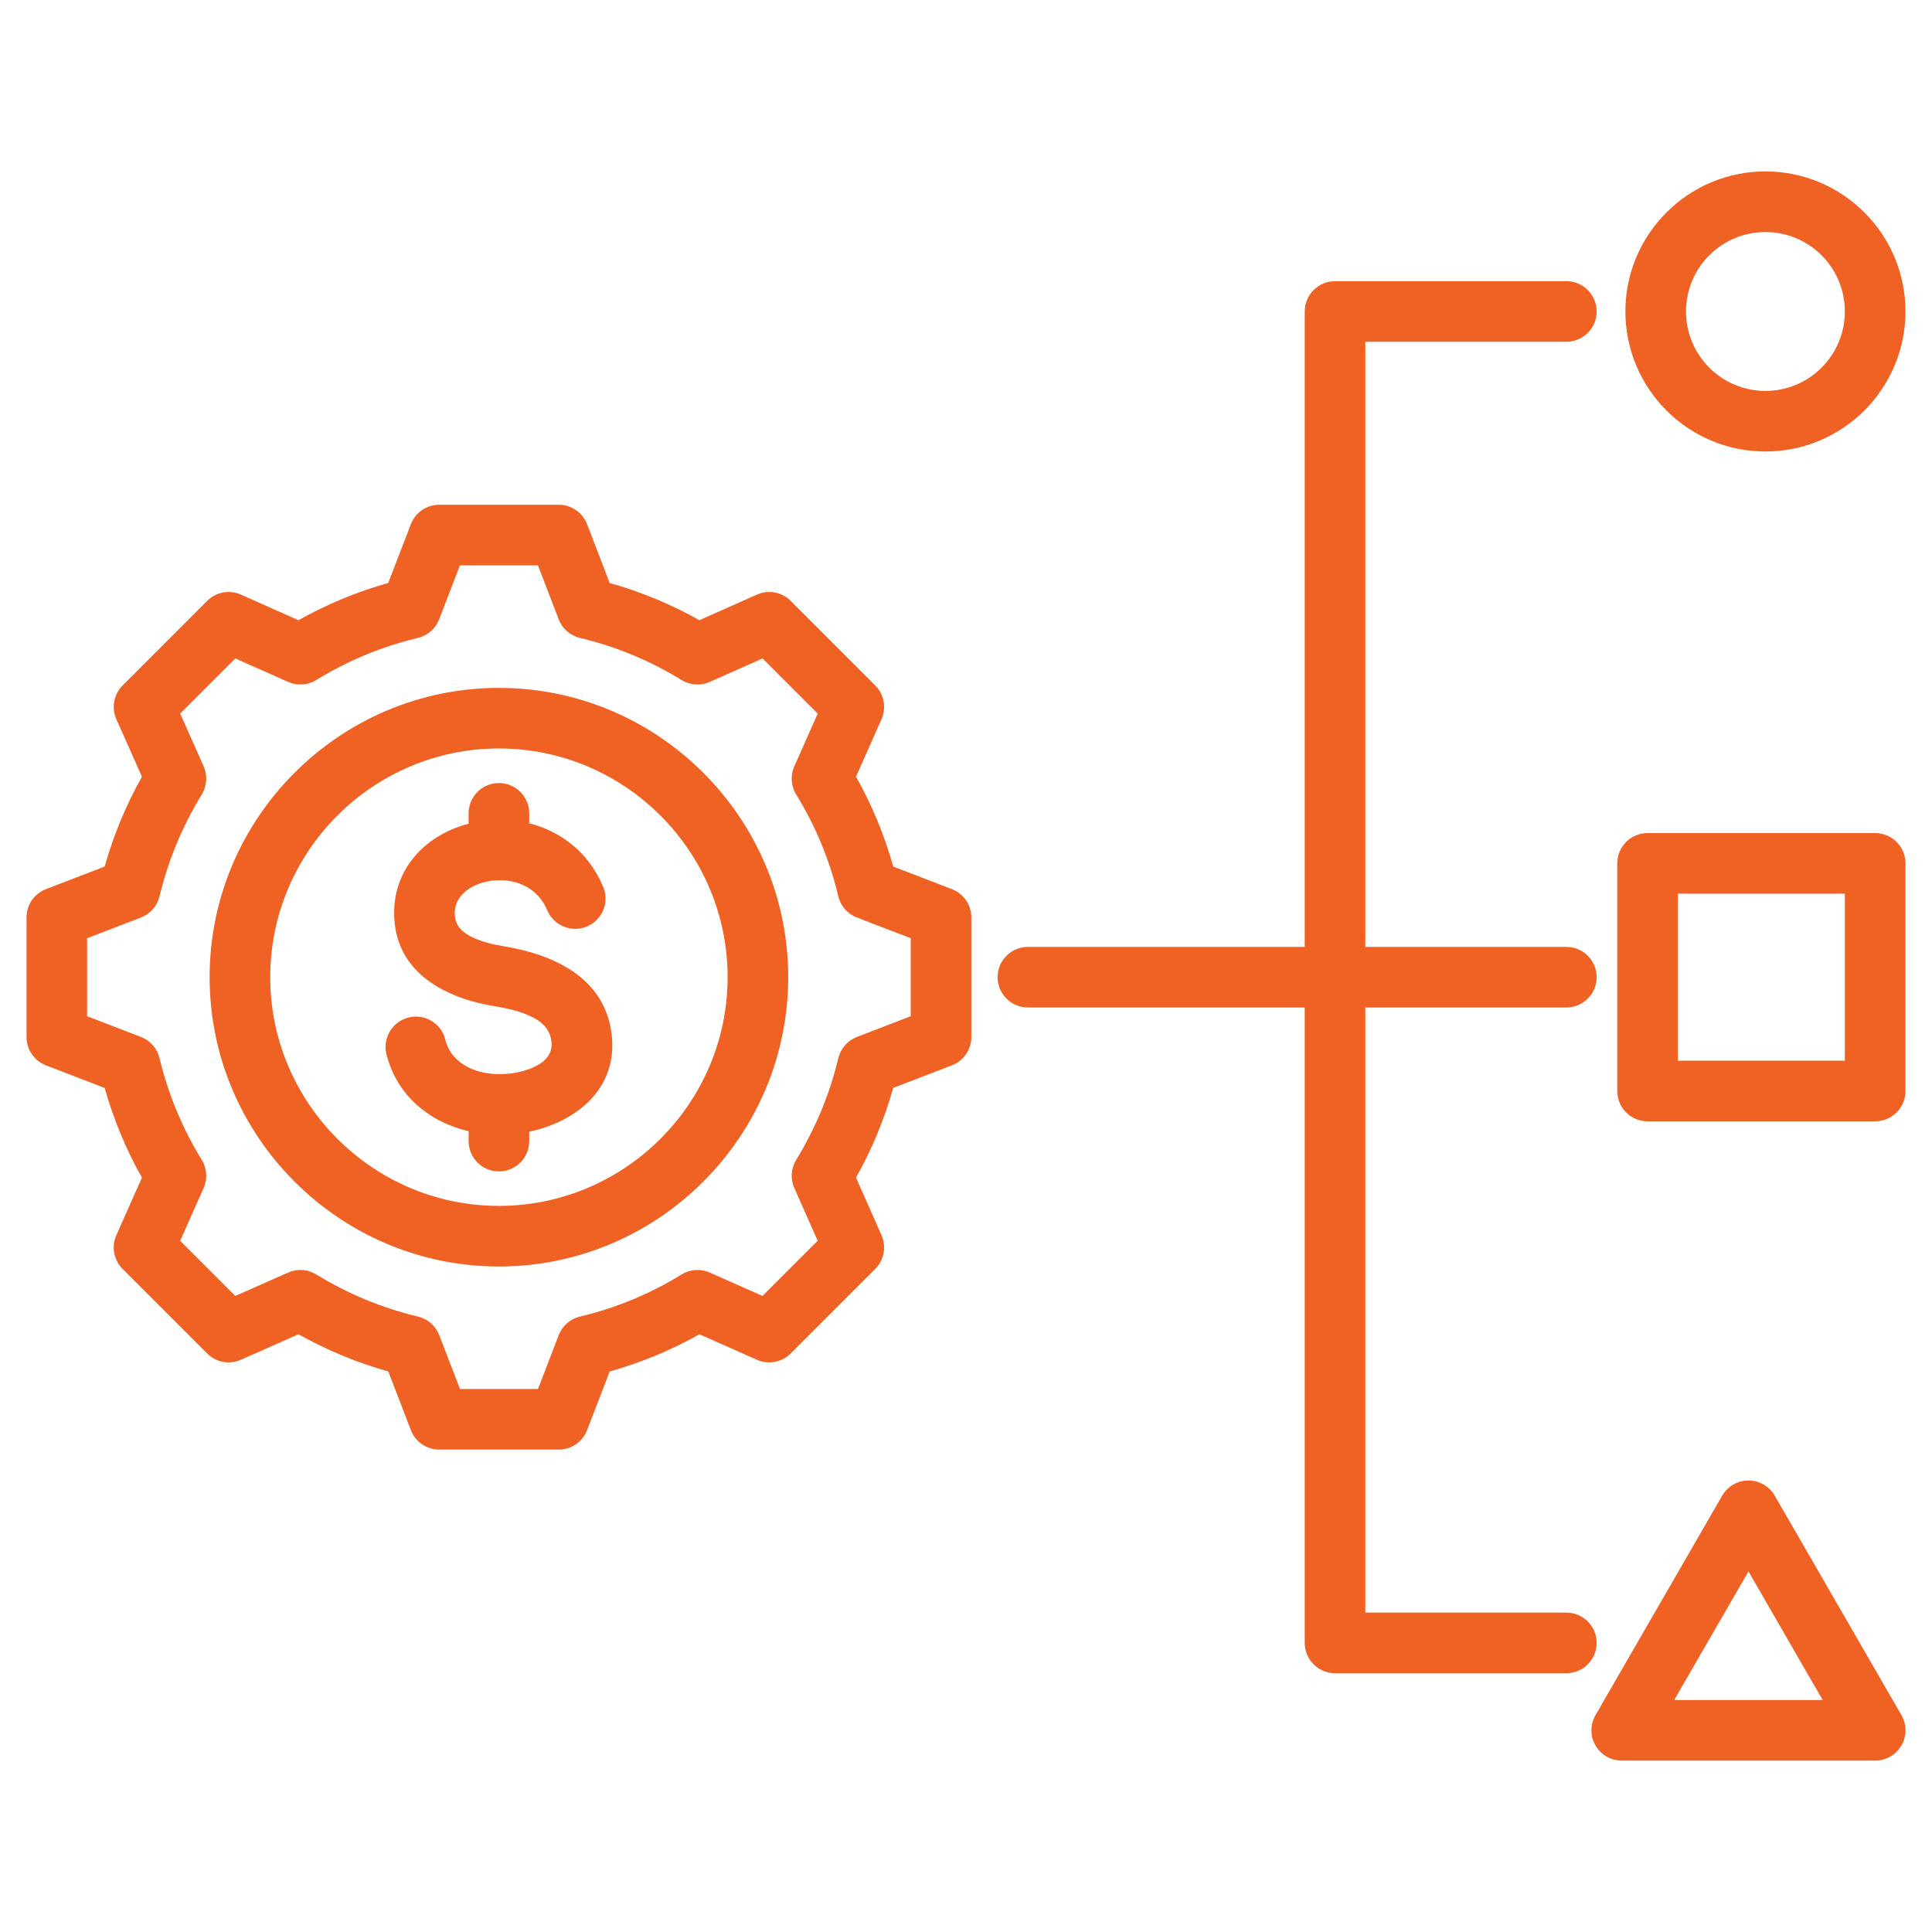 <svg width="56" height="56" viewBox="0 0 56 56" fill="none" xmlns="http://www.w3.org/2000/svg">
<path fill-rule="evenodd" clip-rule="evenodd" d="M37.818 29.203H29.795C29.31 29.203 28.916 28.809 28.916 28.324C28.916 27.839 29.31 27.446 29.795 27.446H37.818V9.028C37.818 8.543 38.211 8.15 38.696 8.15H45.401C45.886 8.15 46.28 8.543 46.28 9.028C46.28 9.513 45.886 9.907 45.401 9.907H39.575V27.446H45.401C45.886 27.446 46.28 27.839 46.28 28.324C46.28 28.809 45.886 29.203 45.401 29.203H39.575V46.742H45.401C45.886 46.742 46.28 47.135 46.28 47.62C46.28 48.105 45.886 48.499 45.401 48.499H38.696C38.211 48.499 37.818 48.105 37.818 47.62V29.203ZM17.672 16.899C18.578 17.153 19.451 17.514 20.272 17.977L21.94 17.235C22.272 17.087 22.661 17.159 22.918 17.416L25.369 19.868C25.626 20.124 25.698 20.512 25.551 20.845C25.551 20.845 24.812 22.513 24.812 22.513C25.275 23.335 25.637 24.208 25.891 25.118L27.592 25.772C27.931 25.903 28.155 26.229 28.155 26.592V30.059C28.155 30.423 27.931 30.749 27.592 30.879L25.89 31.534C25.636 32.441 25.273 33.313 24.812 34.134L25.551 35.804C25.698 36.136 25.626 36.524 25.369 36.781L22.918 39.232C22.661 39.489 22.273 39.561 21.941 39.414C21.941 39.414 20.273 38.675 20.273 38.675C19.453 39.137 18.579 39.499 17.672 39.753L17.017 41.454C16.886 41.793 16.56 42.017 16.197 42.017H12.73C12.366 42.017 12.04 41.793 11.91 41.454L11.255 39.753C10.346 39.498 9.473 39.135 8.651 38.674L6.982 39.414C6.65 39.561 6.262 39.489 6.005 39.232L3.554 36.781C3.297 36.524 3.225 36.135 3.372 35.803C3.372 35.803 4.114 34.135 4.114 34.135C3.652 33.315 3.29 32.442 3.034 31.535L1.332 30.879C0.992 30.749 0.769 30.423 0.769 30.059V26.592C0.769 26.229 0.992 25.903 1.332 25.772L3.034 25.117C3.29 24.208 3.652 23.335 4.114 22.514L3.372 20.846C3.225 20.514 3.297 20.125 3.554 19.868L6.005 17.416C6.262 17.159 6.651 17.087 6.983 17.235L8.651 17.977C9.473 17.514 10.345 17.153 11.252 16.899L11.91 15.193C12.041 14.854 12.367 14.631 12.73 14.631H16.197C16.561 14.631 16.887 14.855 17.017 15.194L17.672 16.899ZM16.194 17.951L15.593 16.388H13.332L12.729 17.952C12.624 18.222 12.394 18.424 12.112 18.491C11.072 18.738 10.08 19.149 9.168 19.711C8.921 19.863 8.615 19.883 8.35 19.765L6.821 19.085L5.223 20.683L5.903 22.213C6.021 22.478 6 22.784 5.848 23.031C5.286 23.943 4.875 24.936 4.624 25.98C4.557 26.261 4.355 26.491 4.086 26.595L2.525 27.195V29.456L4.086 30.057C4.355 30.16 4.556 30.39 4.624 30.671C4.875 31.712 5.285 32.708 5.847 33.617C6 33.863 6.021 34.17 5.903 34.435L5.223 35.965L6.821 37.563L8.351 36.886C8.615 36.769 8.92 36.789 9.166 36.94C10.079 37.499 11.071 37.914 12.115 38.161C12.397 38.228 12.628 38.43 12.732 38.7L13.333 40.26H15.594L16.194 38.7C16.298 38.43 16.529 38.228 16.811 38.161C17.851 37.914 18.846 37.503 19.754 36.942C20.001 36.789 20.306 36.768 20.572 36.886L22.102 37.563L23.701 35.964L23.023 34.434C22.906 34.17 22.927 33.866 23.077 33.62C23.636 32.707 24.051 31.715 24.299 30.673C24.366 30.392 24.567 30.161 24.838 30.057L26.398 29.456V27.195L24.838 26.595C24.567 26.491 24.365 26.26 24.298 25.978C24.051 24.934 23.64 23.942 23.078 23.031C22.927 22.784 22.906 22.479 23.023 22.214L23.701 20.684L22.103 19.085L20.573 19.765C20.308 19.883 20.002 19.863 19.755 19.711C18.843 19.149 17.851 18.738 16.811 18.491C16.529 18.424 16.298 18.222 16.194 17.951ZM14.461 36.71C9.843 36.71 6.076 32.943 6.076 28.324C6.076 23.706 9.843 19.939 14.461 19.939C19.08 19.939 22.847 23.706 22.847 28.324C22.847 32.943 19.08 36.71 14.461 36.71ZM14.461 34.953C18.112 34.953 21.09 31.975 21.09 28.324C21.09 24.673 18.112 21.695 14.461 21.695C10.811 21.695 7.833 24.673 7.833 28.324C7.833 31.975 10.811 34.953 14.461 34.953ZM13.583 23.874V23.575C13.583 23.09 13.977 22.697 14.461 22.697C14.946 22.697 15.34 23.09 15.34 23.575V23.864C16.236 24.09 17.054 24.683 17.483 25.705C17.671 26.152 17.46 26.667 17.013 26.855C16.566 27.043 16.051 26.832 15.863 26.385C15.503 25.526 14.538 25.36 13.847 25.632C13.472 25.78 13.161 26.075 13.182 26.515L13.183 26.517C13.198 26.852 13.425 27.037 13.683 27.163C13.968 27.302 14.299 27.379 14.61 27.43L14.612 27.43C16.01 27.66 17.528 28.314 17.728 29.977C17.921 31.57 16.683 32.521 15.34 32.803V33.076C15.34 33.56 14.946 33.954 14.461 33.954C13.977 33.954 13.583 33.56 13.583 33.076V32.789C12.459 32.527 11.502 31.764 11.202 30.557C11.085 30.087 11.372 29.61 11.842 29.493C12.313 29.375 12.79 29.662 12.907 30.133C13.087 30.857 13.83 31.152 14.538 31.134L14.54 31.134C14.861 31.127 15.212 31.059 15.507 30.915C15.79 30.776 16.028 30.554 15.984 30.188L15.984 30.187C15.937 29.794 15.662 29.585 15.351 29.444C15.031 29.298 14.667 29.219 14.328 29.164C12.954 28.94 11.505 28.23 11.428 26.601C11.366 25.345 12.134 24.418 13.204 23.997C13.327 23.949 13.454 23.908 13.583 23.874ZM51.172 4.969C53.412 4.969 55.231 6.788 55.231 9.028C55.231 11.268 53.412 13.087 51.172 13.087C48.932 13.087 47.113 11.268 47.113 9.028C47.113 6.788 48.932 4.969 51.172 4.969ZM51.172 6.726C49.901 6.726 48.87 7.757 48.87 9.028C48.87 10.299 49.901 11.331 51.172 11.331C52.443 11.331 53.474 10.299 53.474 9.028C53.474 7.757 52.443 6.726 51.172 6.726ZM55.231 25.025V31.623C55.231 32.108 54.838 32.502 54.353 32.502H47.755C47.27 32.502 46.877 32.108 46.877 31.623V25.025C46.877 24.54 47.27 24.147 47.755 24.147H54.353C54.838 24.147 55.231 24.54 55.231 25.025ZM53.474 25.904H48.633V30.745H53.474V25.904ZM51.441 43.352L55.114 49.714C55.27 49.986 55.27 50.321 55.114 50.593C54.957 50.864 54.667 51.032 54.353 51.032H47.007C46.693 51.032 46.403 50.864 46.246 50.593C46.089 50.321 46.089 49.986 46.246 49.714L49.919 43.352C50.076 43.081 50.366 42.913 50.68 42.913C50.994 42.913 51.284 43.081 51.441 43.352ZM50.68 45.548L48.528 49.275H52.831L50.68 45.548Z" fill="#EF6224"/>
</svg>
